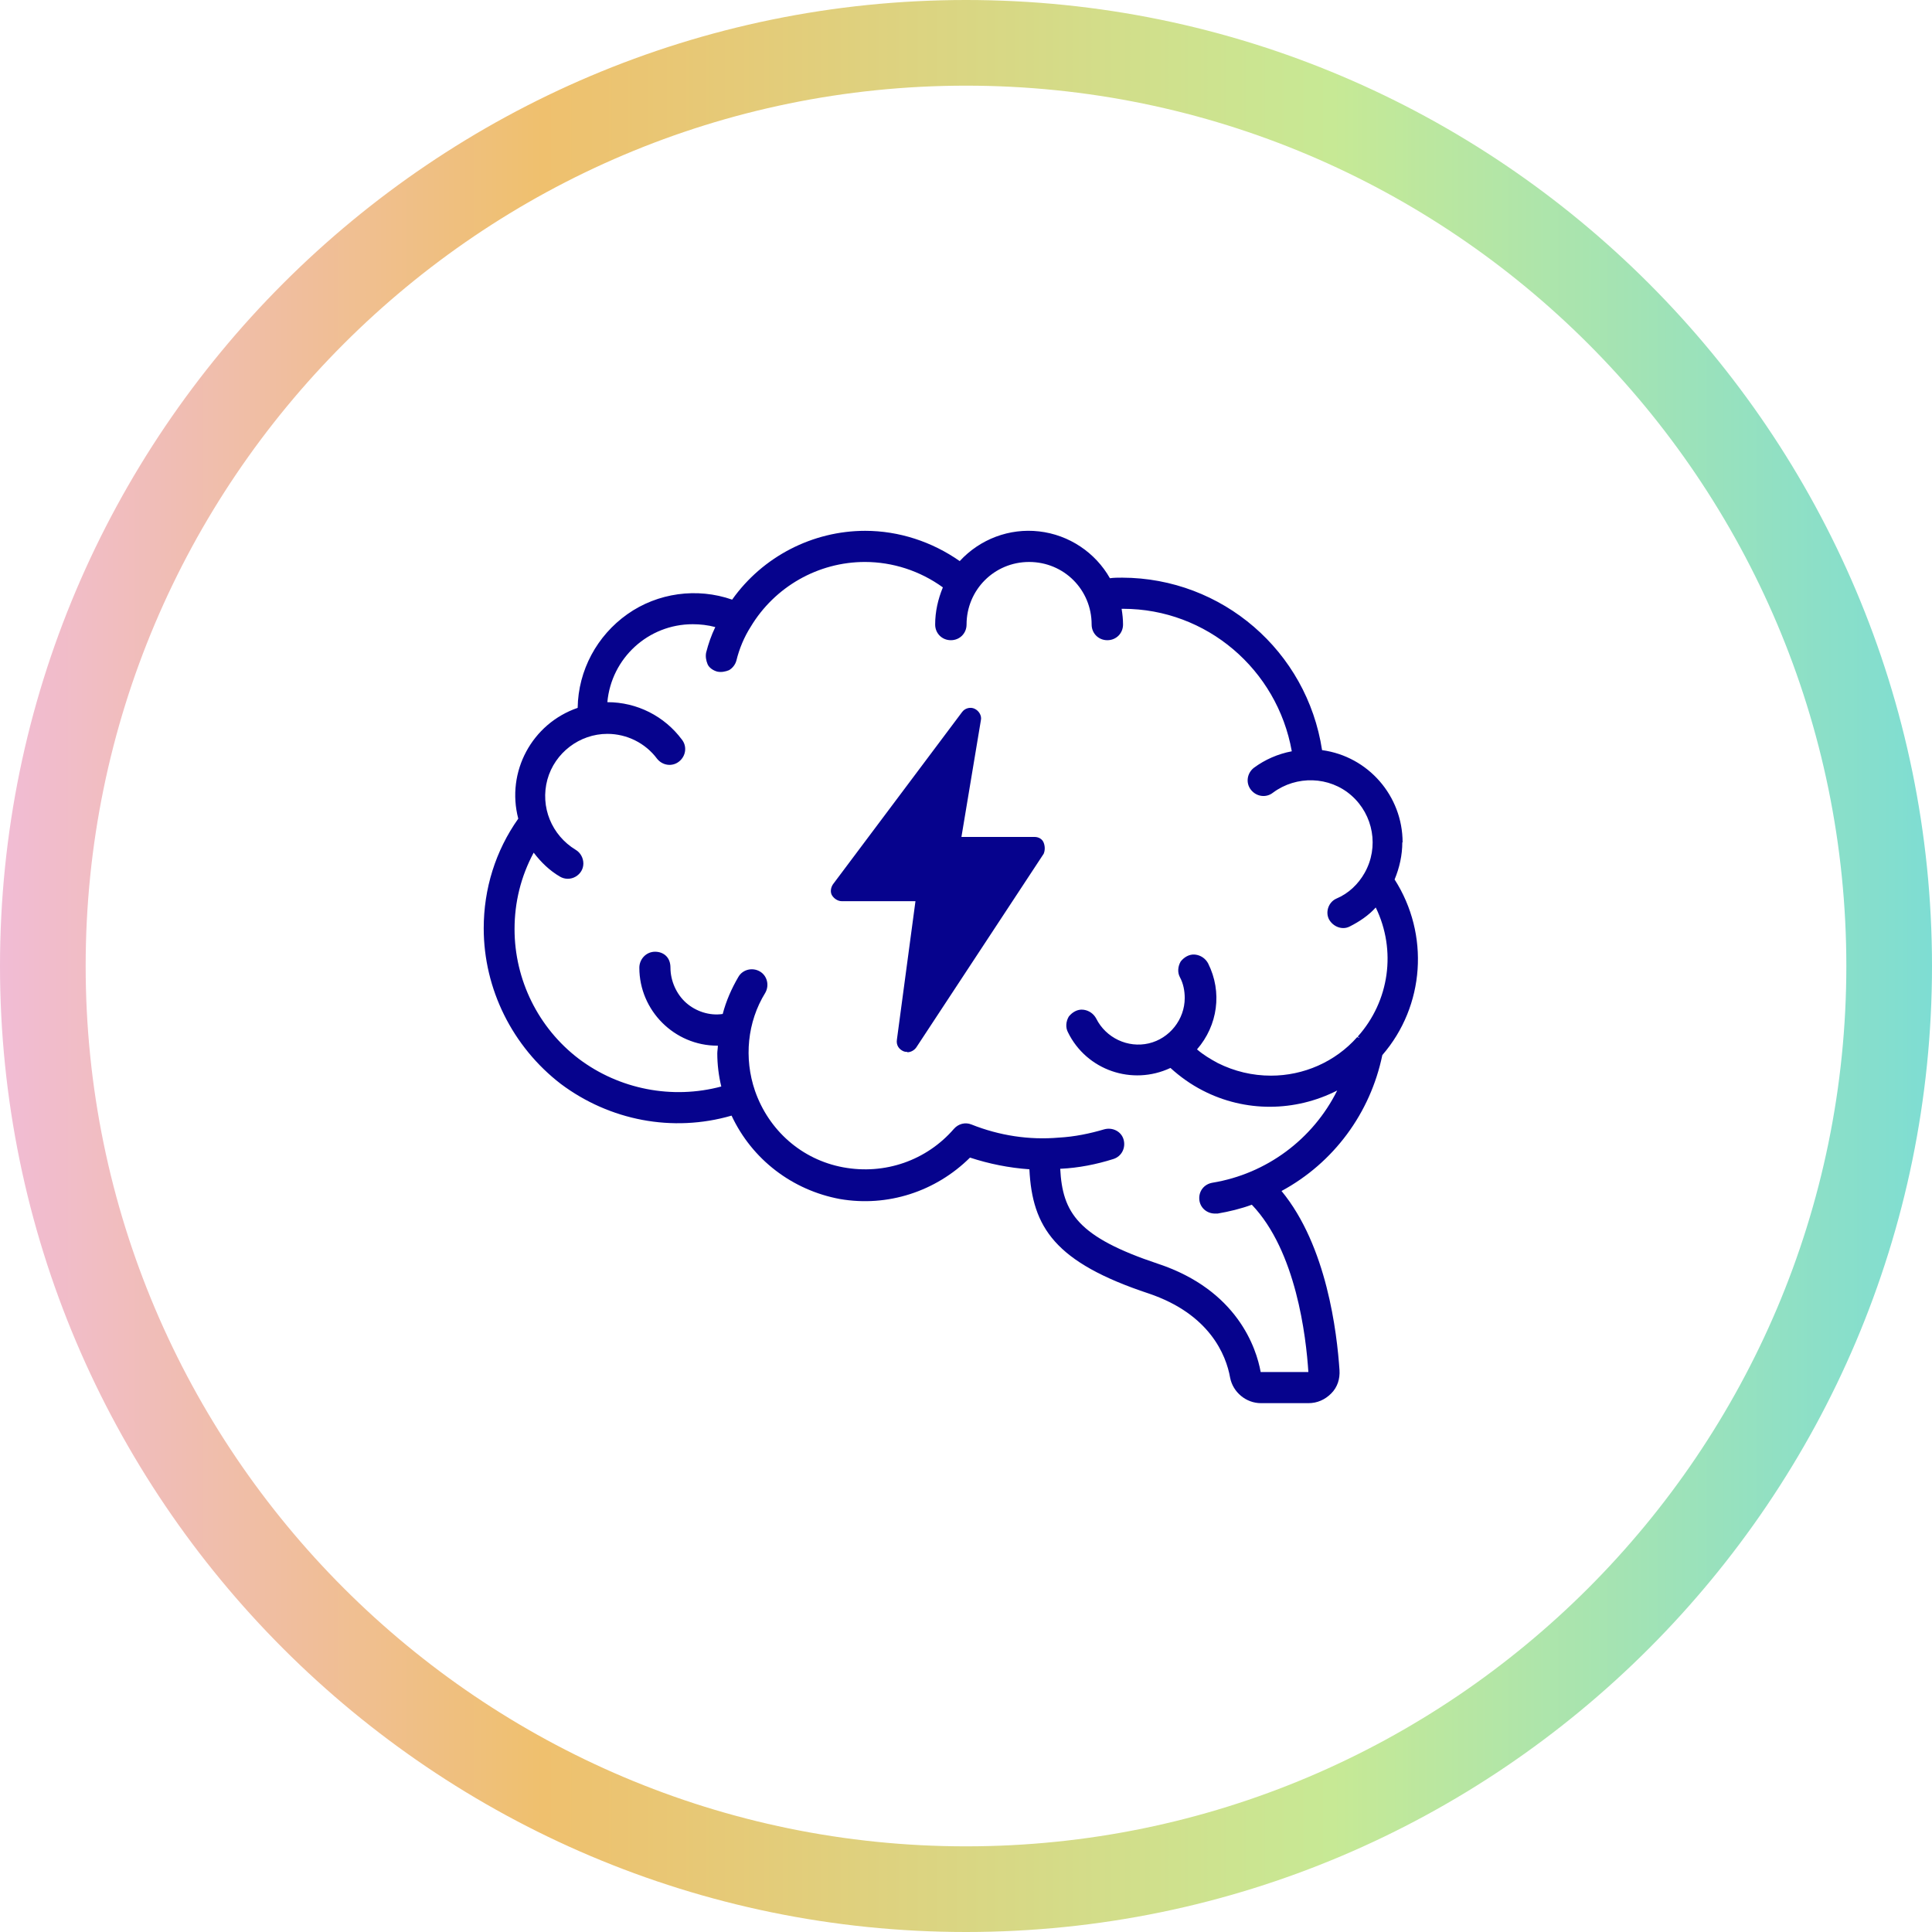 <svg viewBox="0 0 67.66 67.66" xmlns:xlink="http://www.w3.org/1999/xlink" xmlns="http://www.w3.org/2000/svg" data-name="Layer 2" id="Layer_2">
  <defs>
    <style>
      .cls-1 {
        fill: #06038d;
      }

      .cls-1, .cls-2 {
        stroke-width: 0px;
      }

      .cls-2 {
        fill: url(#linear-gradient);
      }
    </style>
    <linearGradient gradientUnits="userSpaceOnUse" y2="33.83" x2="67.66" y1="33.83" x1="0" id="linear-gradient">
      <stop stop-color="#f1bcd5" offset="0"></stop>
      <stop stop-color="#efc06e" offset=".28"></stop>
      <stop stop-color="#c7e995" offset=".69"></stop>
      <stop stop-color="#7eddd3" offset="1"></stop>
    </linearGradient>
  </defs>
  <g data-name="Layer 1" id="Layer_1-2">
    <g>
      <path d="M33.83,67.66C15.18,67.66,0,52.48,0,33.83S15.18,0,33.83,0s33.83,15.18,33.83,33.83-15.18,33.83-33.83,33.83ZM33.83,3C16.83,3,3,16.83,3,33.83s13.83,30.83,30.83,30.83,30.83-13.83,30.83-30.83S50.83,3,33.83,3Z" class="cls-2"></path>
      <g data-name="Layer 1-2" id="Layer_1-2">
        <g id="Page-1">
          <path d="M49.12,29.5c0-1.62-1.2-3.01-2.82-3.23-.53-3.47-3.5-6.03-7-6.04-.14,0-.29,0-.43.02-.51-.9-1.43-1.52-2.48-1.64-1.04-.12-2.07.27-2.78,1.04-.97-.68-2.13-1.06-3.31-1.06-1.84,0-3.59.9-4.66,2.41-1.23-.43-2.61-.24-3.67.51s-1.72,1.96-1.74,3.28c-1.6.55-2.51,2.24-2.08,3.88-.8,1.13-1.21,2.46-1.21,3.84,0,2.13,1.01,4.15,2.7,5.45,1.71,1.28,3.91,1.71,5.98,1.11.72,1.54,2.13,2.61,3.79,2.92,1.67.29,3.36-.26,4.56-1.45.67.22,1.37.36,2.08.41.1,2.03.89,3.26,4.18,4.35,2.13.72,2.71,2.15,2.85,2.95.1.51.56.89,1.08.89h1.66c.31,0,.58-.12.8-.34s.31-.51.29-.82c-.09-1.31-.44-4.34-2.03-6.27,1.83-.99,3.11-2.73,3.53-4.76,1.49-1.72,1.66-4.23.43-6.15.17-.41.27-.85.27-1.3h.02ZM47.53,36.32h0c-.77.87-1.88,1.35-3.02,1.35-.65,0-1.28-.15-1.86-.44-.26-.14-.51-.29-.73-.48.73-.84.89-2.01.39-3.01-.09-.17-.26-.29-.46-.31s-.38.09-.5.24c-.1.17-.12.38-.03.55.12.22.17.48.17.73,0,.75-.53,1.42-1.26,1.59-.73.17-1.5-.19-1.84-.87-.09-.17-.26-.29-.46-.31s-.38.09-.5.24c-.1.17-.12.38-.03.55.65,1.33,2.25,1.88,3.59,1.25.34.31.72.58,1.13.79,1.49.77,3.24.75,4.71,0-.85,1.71-2.48,2.92-4.37,3.23-.29.05-.48.29-.46.58s.26.5.55.5h.09c.41-.07.82-.17,1.2-.31,1.55,1.62,1.9,4.61,1.98,5.86h-1.67c-.15-.84-.82-2.87-3.59-3.79-2.82-.94-3.35-1.79-3.43-3.33h.03c.61-.03,1.23-.15,1.83-.34.29-.09.44-.39.36-.68s-.39-.44-.68-.36c-.51.15-1.04.26-1.59.29-1.04.09-2.08-.07-3.06-.46-.22-.09-.46-.02-.61.15-.96,1.11-2.42,1.62-3.88,1.35s-2.61-1.3-3.09-2.68h0c-.39-1.14-.27-2.41.36-3.43.15-.26.07-.6-.19-.75s-.6-.07-.75.19c-.24.41-.43.84-.55,1.3-.46.07-.94-.09-1.28-.39s-.55-.77-.55-1.23h0c0-.17-.05-.31-.15-.41-.1-.1-.24-.15-.39-.15-.31,0-.55.26-.55.56,0,1.5,1.23,2.73,2.73,2.73h.02c0,.09-.02.19-.02.27,0,.39.05.79.14,1.16-1.72.46-3.57.1-4.99-.97-1.42-1.08-2.25-2.77-2.25-4.54,0-.94.22-1.84.67-2.68.26.34.56.63.92.84.17.1.38.1.55,0s.27-.27.27-.46-.1-.38-.27-.48c-.84-.51-1.25-1.5-.99-2.46.26-.94,1.13-1.6,2.1-1.6.68,0,1.33.32,1.74.87.19.24.53.29.77.1s.29-.53.1-.77c-.61-.82-1.57-1.31-2.61-1.31.14-1.54,1.43-2.73,2.99-2.73.26,0,.53.03.79.1-.14.29-.24.58-.32.89-.03.14,0,.29.05.41s.19.22.34.26c.14.03.29,0,.41-.05.12-.07.22-.19.26-.34.1-.41.27-.82.5-1.18.84-1.4,2.36-2.27,4-2.27.97,0,1.93.31,2.73.89-.17.41-.27.85-.27,1.3,0,.31.24.55.55.55s.55-.24.55-.55c0-1.21.97-2.19,2.19-2.19s2.19.97,2.19,2.19c0,.31.24.55.55.55s.55-.24.55-.55c0-.19-.02-.36-.05-.55h.05c2.92,0,5.4,2.12,5.91,4.99-.48.09-.94.29-1.33.58-.24.19-.29.53-.1.77s.53.29.77.1c.82-.61,1.98-.58,2.75.1s.97,1.81.46,2.71c-.22.39-.56.72-.99.9-.27.12-.39.46-.26.72.14.26.46.39.72.26.34-.17.67-.39.92-.67.73,1.5.48,3.28-.63,4.52h0l.07.05ZM31.79,36.84s-.09,0-.14-.02c-.17-.07-.27-.22-.24-.41l.65-4.85h-2.58c-.14,0-.27-.09-.34-.2s-.05-.27.03-.39l4.52-6.03c.1-.14.29-.19.44-.12s.26.24.22.41l-.68,4.08h2.56c.14,0,.27.07.32.2s.05.27,0,.39l-4.46,6.78c-.07.1-.19.17-.31.17h0l-.02-.02Z" class="cls-1"></path>
        </g>
      </g>
    </g>
  </g>
</svg>